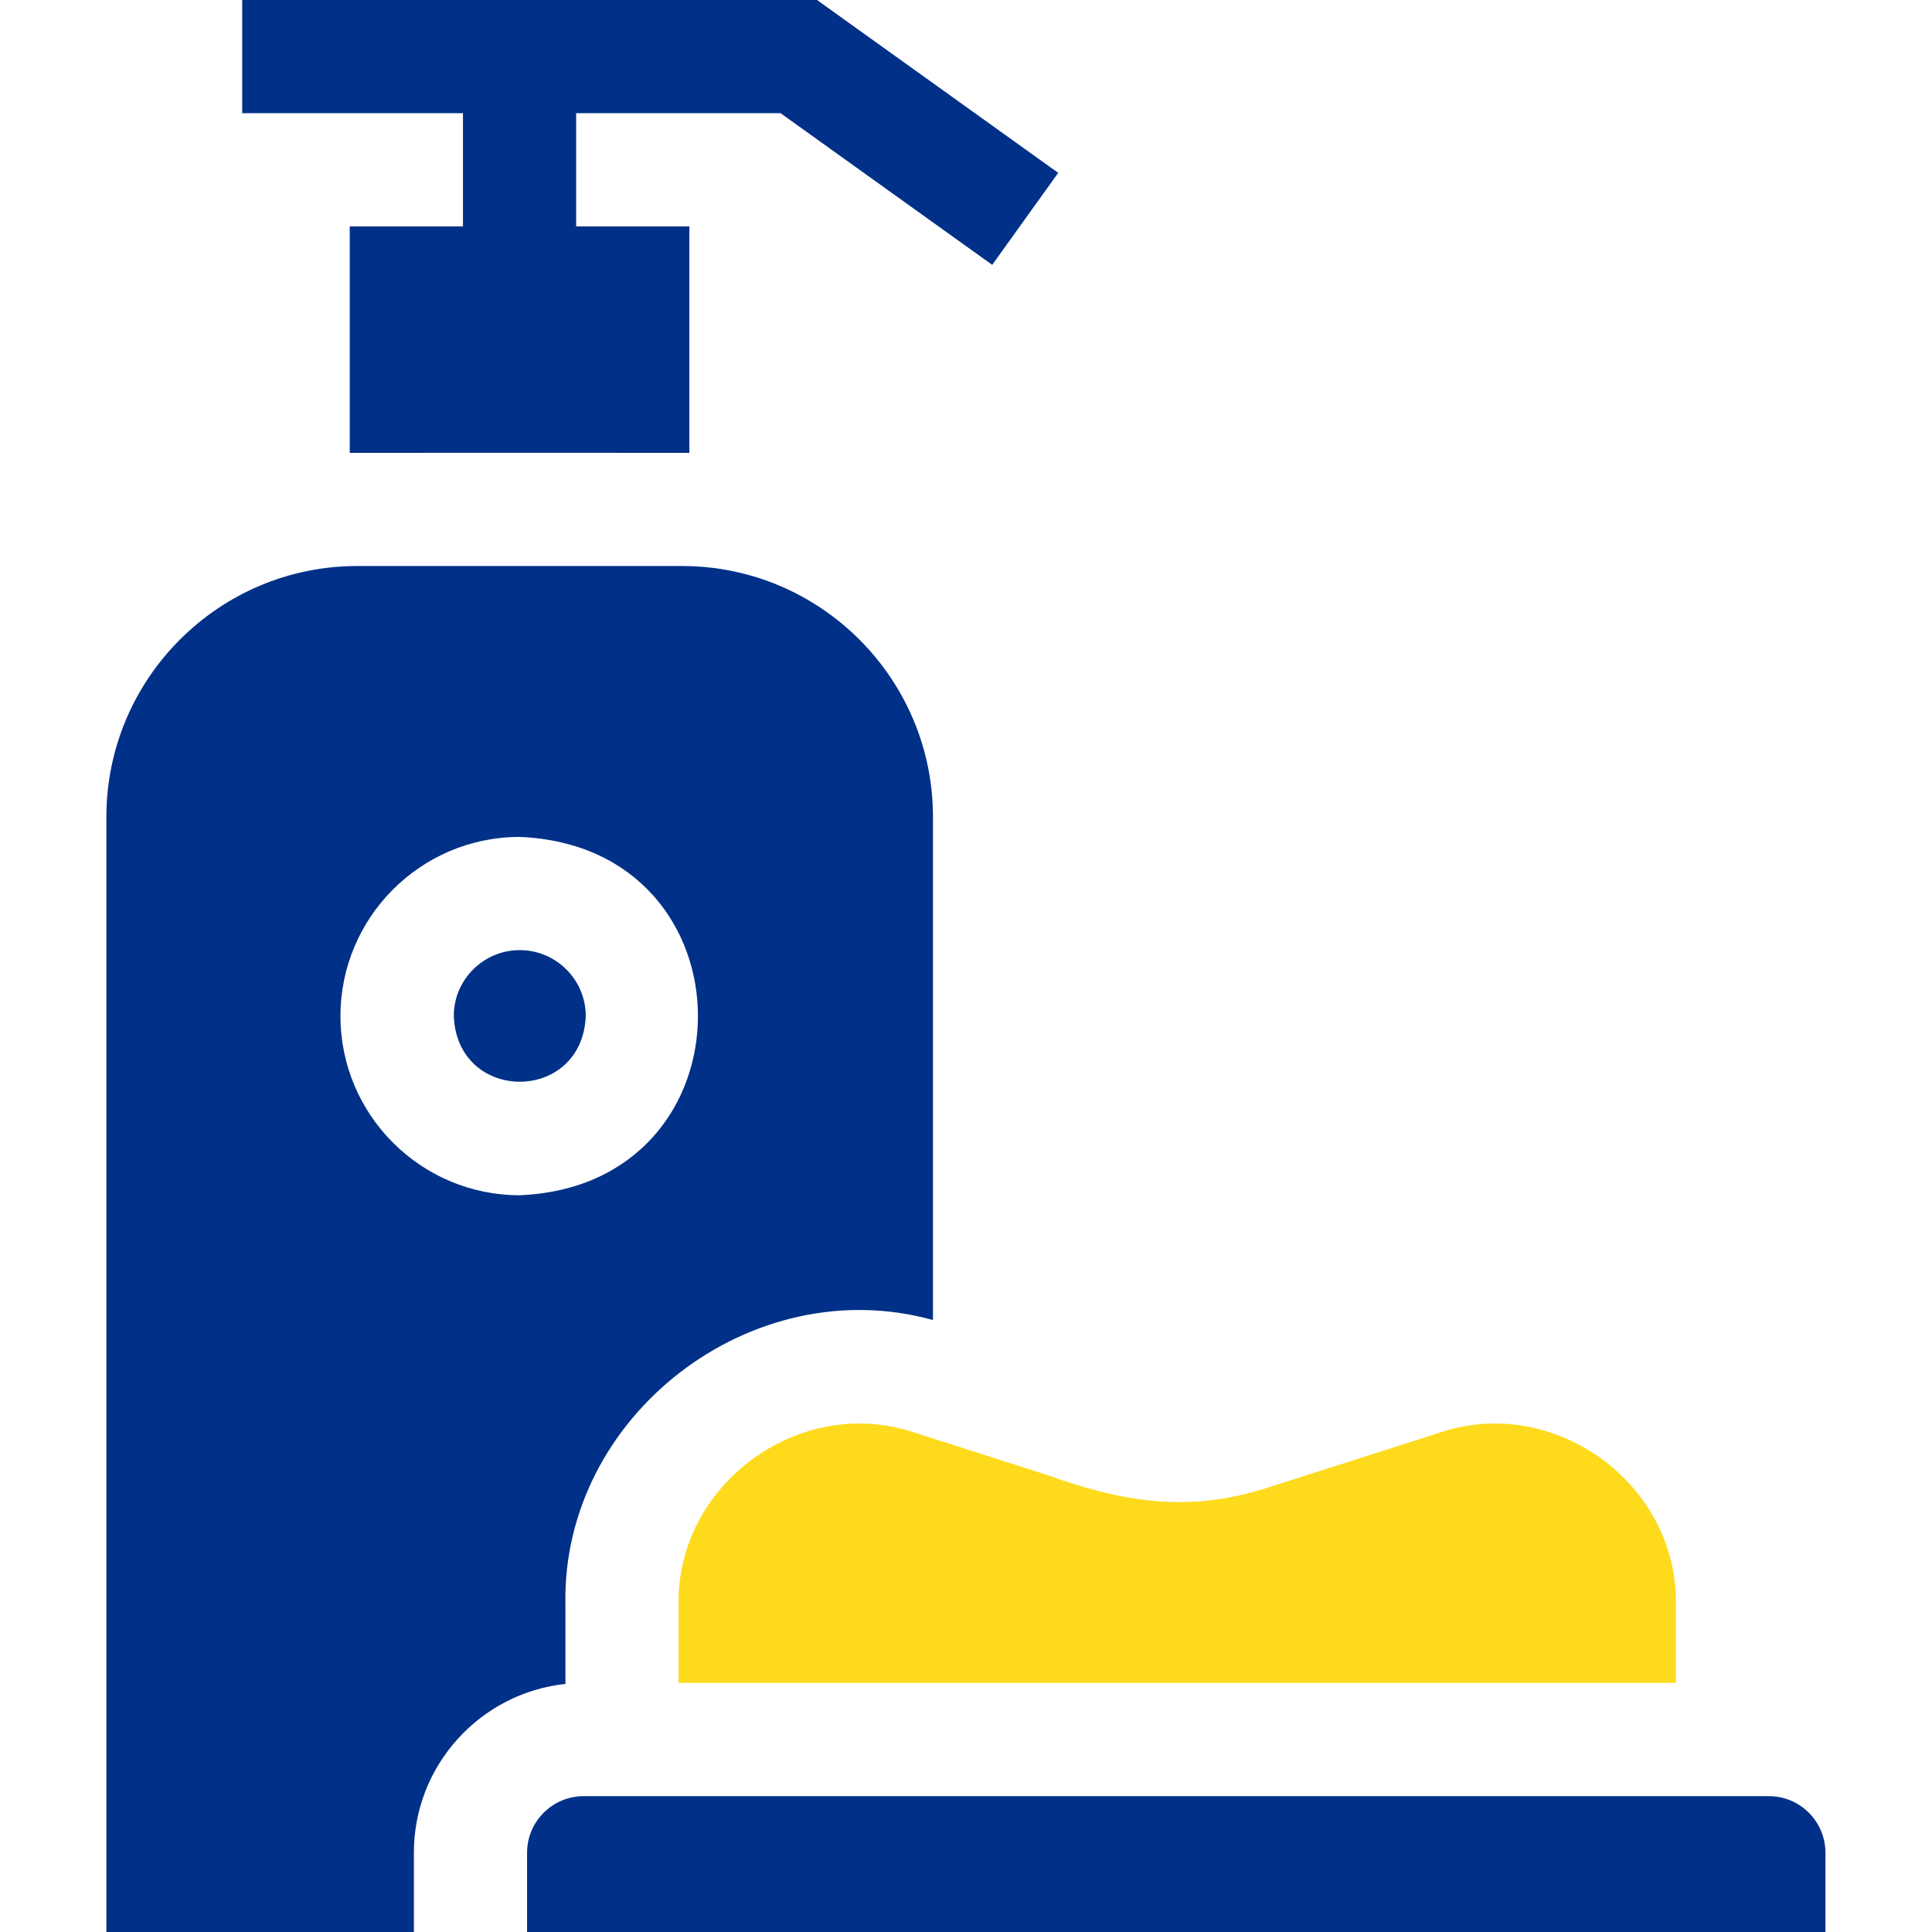 <svg width="32" height="32" viewBox="0 0 32 32" fill="none" xmlns="http://www.w3.org/2000/svg">
<g clip-path="url(#clip0_6611_92994)">
<path d="M7.668 3.75H5.793V7.501C7.568 7.499 9.643 7.499 11.418 7.501V3.75H9.543V1.875H12.929L16.434 4.387L17.527 2.863L13.532 0H4.012V1.875H7.668V3.75Z" fill="#003087"/>
<path d="M8.609 15.737C8.006 15.737 7.516 16.227 7.516 16.83C7.576 18.279 9.642 18.279 9.702 16.83C9.702 16.227 9.211 15.737 8.609 15.737Z" fill="#003087"/>
<path d="M9.365 26.574C9.304 23.449 12.451 21.029 15.453 21.864V13.531C15.453 11.239 13.589 9.375 11.297 9.375H5.917C3.626 9.375 1.762 11.239 1.762 13.531V32H6.855V30.687C6.855 29.238 7.955 28.042 9.365 27.891V26.574ZM5.639 16.83C5.639 15.193 6.971 13.862 8.607 13.862C12.545 14.025 12.544 19.635 8.607 19.797C6.971 19.797 5.639 18.466 5.639 16.83Z" fill="#003087"/>
<path d="M29.298 29.75C29.298 29.75 10.276 29.75 9.668 29.75C9.151 29.75 8.73 30.17 8.73 30.687V32H30.235V30.687C30.235 30.17 29.815 29.75 29.298 29.75Z" fill="#003087"/>
<path d="M16.389 24.125C16.157 24.05 15.356 23.794 15.14 23.726C13.251 23.092 11.207 24.577 11.239 26.574V27.874H27.758V26.574C27.789 24.577 25.746 23.092 23.856 23.726L20.981 24.645C19.671 25.064 18.59 24.878 17.327 24.425L16.389 24.125Z" fill="#FEDA1D"/>
</g>
<defs>
<clipPath id="clip0_6611_92994">
<rect width="32" height="32" fill="white"/>
</clipPath>
</defs>
</svg>
